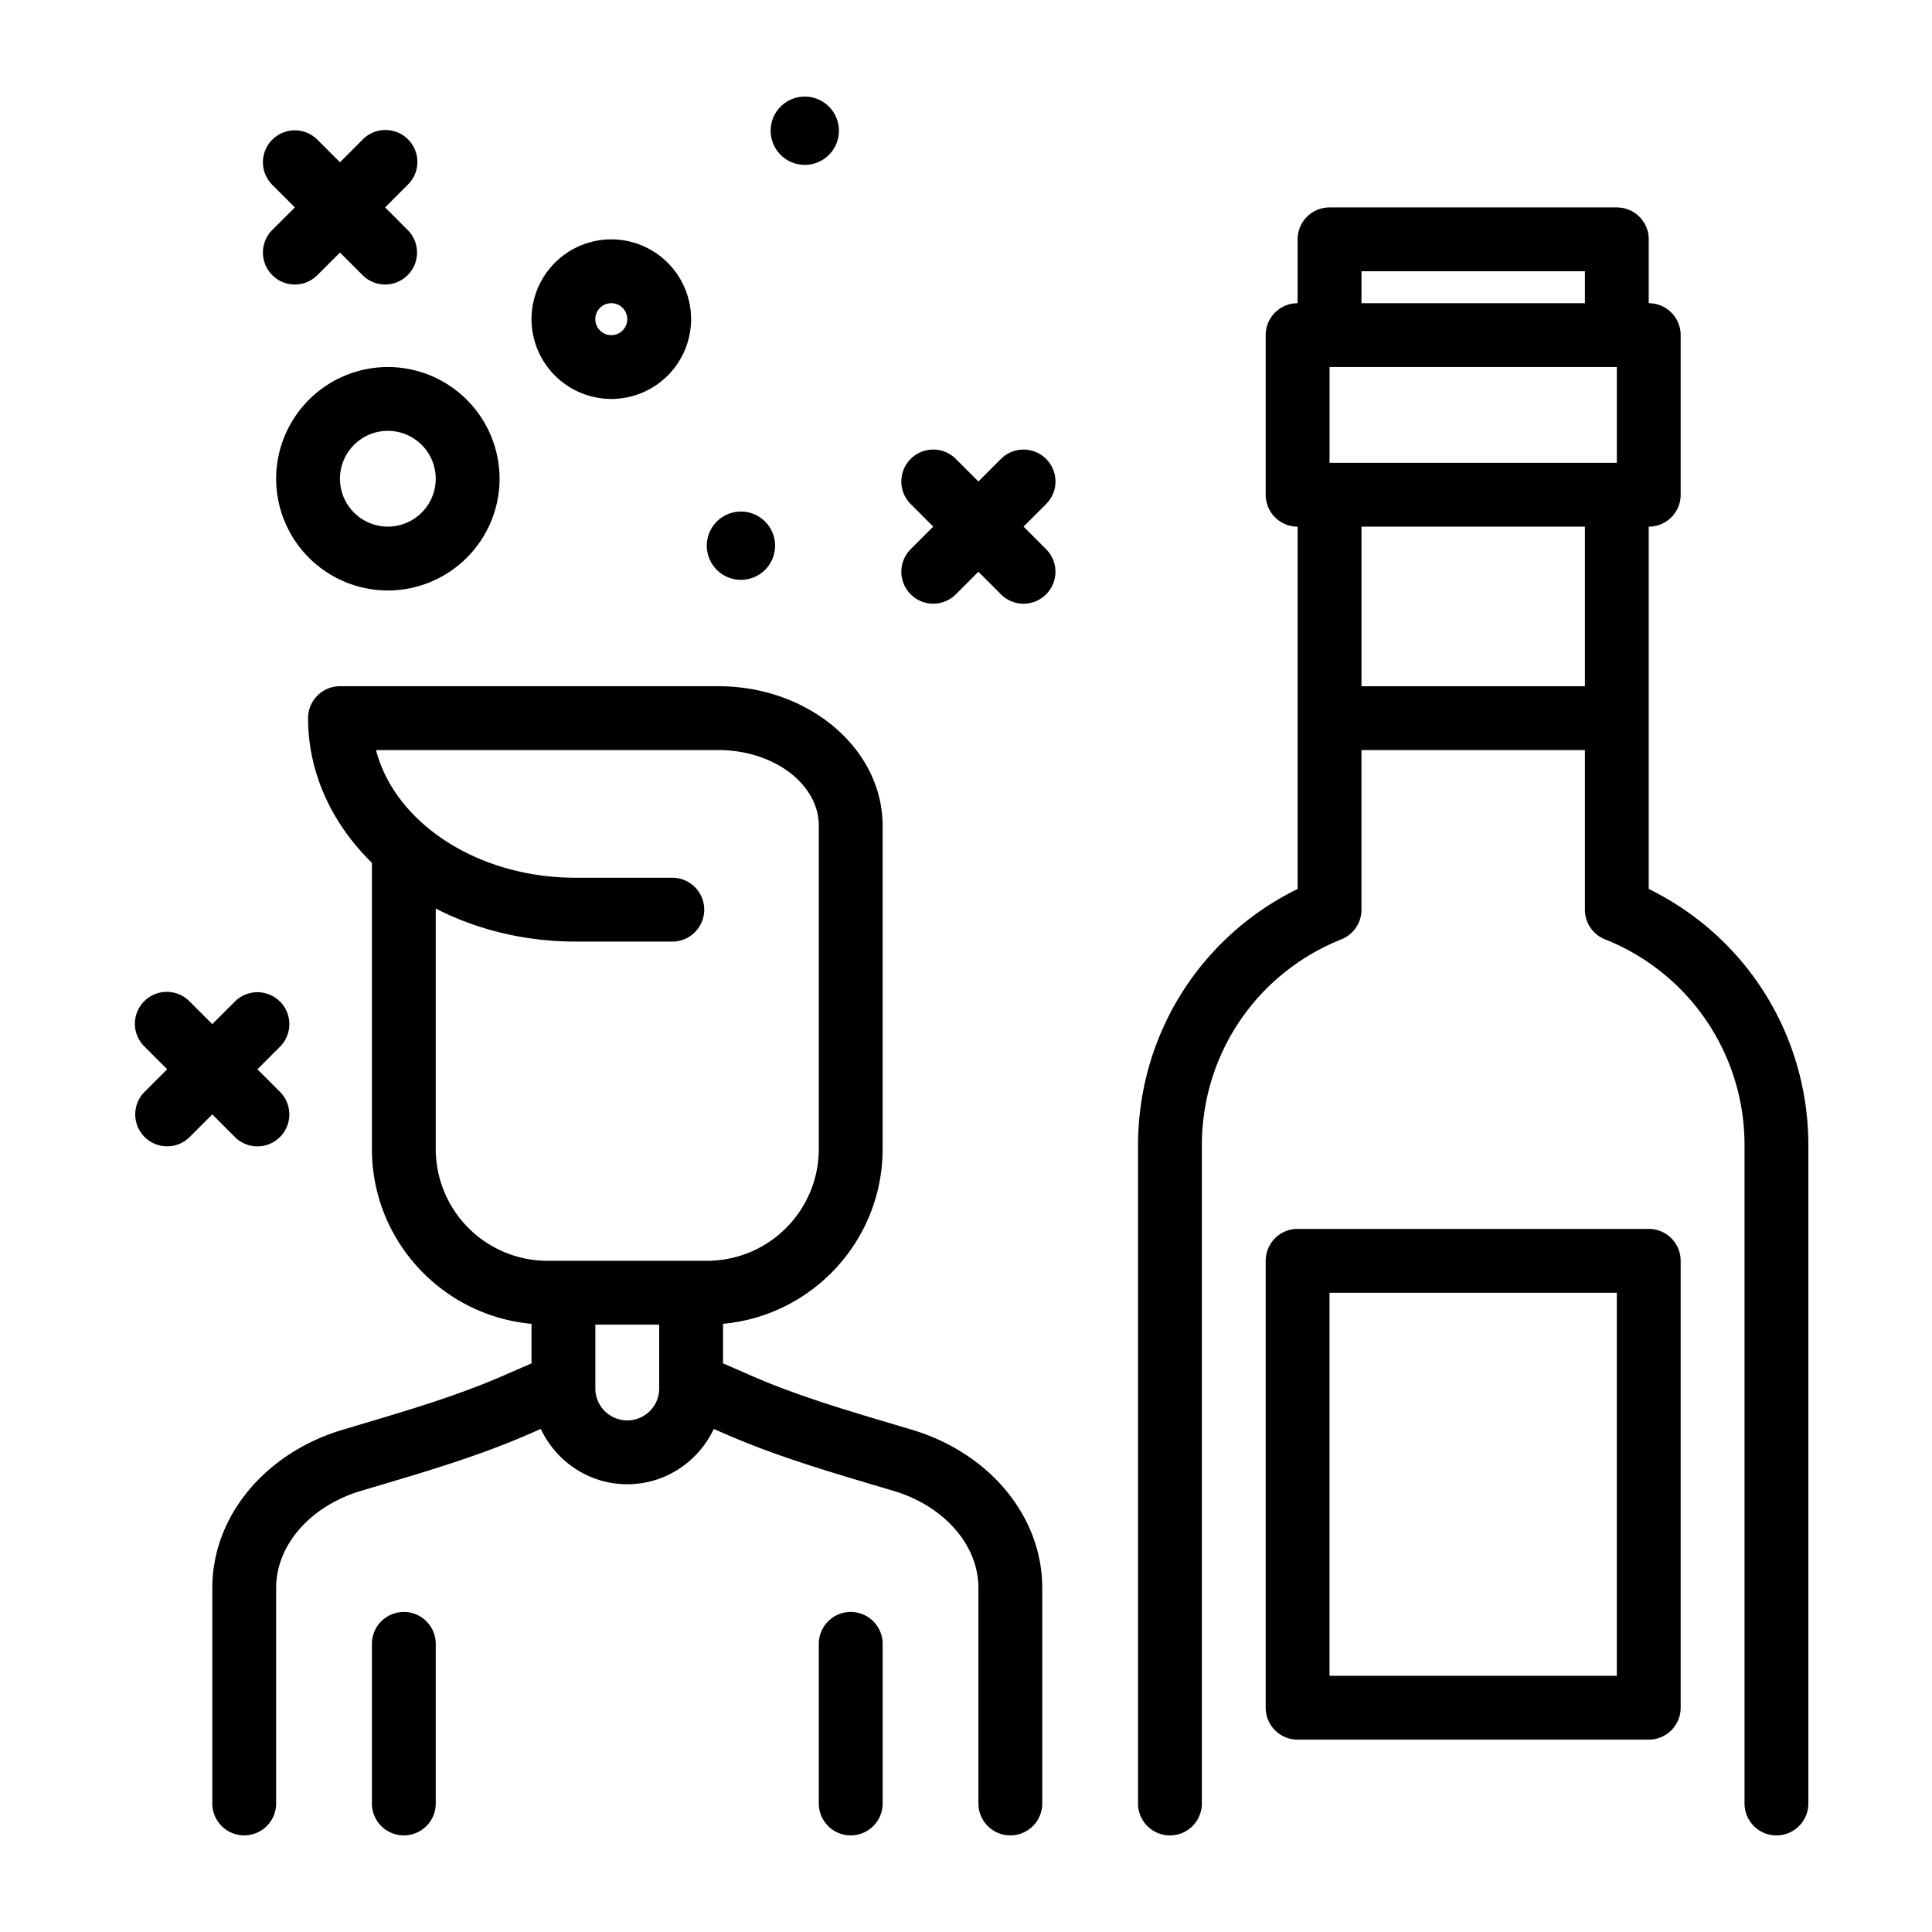 <svg fill="none" xmlns="http://www.w3.org/2000/svg" viewBox="0 0 100 100"><path d="M14.092 14.24a1.647 1.647 0 0 0 2.337 0l1.168-1.168 1.168 1.168a1.647 1.647 0 0 0 2.336 0 1.652 1.652 0 0 0 0-2.337l-1.168-1.168 1.168-1.168a1.652 1.652 0 1 0-2.336-2.336l-1.168 1.168-1.168-1.169a1.652 1.652 0 1 0-2.336 2.337l1.168 1.168-1.168 1.168a1.652 1.652 0 0 0 0 2.337ZM12.156 58.85a1.647 1.647 0 0 0 2.336 0 1.652 1.652 0 0 0 0-2.336l-1.168-1.168 1.168-1.168a1.652 1.652 0 1 0-2.336-2.337l-1.168 1.168-1.168-1.168a1.652 1.652 0 1 0-2.336 2.336l1.168 1.168-1.168 1.168A1.652 1.652 0 1 0 9.82 58.85l1.168-1.169 1.168 1.169ZM54.146 23.753a1.652 1.652 0 0 0-2.336 0l-1.168 1.169-1.169-1.169a1.652 1.652 0 1 0-2.336 2.337l1.168 1.168-1.168 1.168a1.652 1.652 0 0 0 2.337 2.336l1.168-1.168 1.168 1.168a1.647 1.647 0 0 0 2.336 0 1.652 1.652 0 0 0 0-2.336l-1.168-1.168 1.168-1.168a1.651 1.651 0 0 0 0-2.337ZM14.293 24.78a5.79 5.79 0 0 0 5.782 5.783 5.79 5.79 0 0 0 5.783-5.783 5.79 5.79 0 0 0-5.783-5.783 5.79 5.79 0 0 0-5.782 5.783Zm8.26 0a2.48 2.48 0 0 1-2.478 2.478 2.48 2.48 0 0 1-2.478-2.478 2.48 2.48 0 0 1 2.478-2.479 2.48 2.48 0 0 1 2.479 2.479ZM31.641 20.65a4.135 4.135 0 0 0 4.13-4.131 4.135 4.135 0 0 0-4.13-4.13 4.135 4.135 0 0 0-4.13 4.13 4.135 4.135 0 0 0 4.13 4.13Zm0-4.957a.827.827 0 1 1-.002 1.654.827.827 0 0 1 .002-1.654ZM38.309 30.012a1.767 1.767 0 1 0 0-3.533 1.767 1.767 0 0 0 0 3.533ZM41.614 8.533a1.767 1.767 0 1 0 0-3.533 1.767 1.767 0 0 0 0 3.533ZM85.338 63.607H67.164c-.913 0-1.652.74-1.652 1.652V88.39c0 .913.739 1.653 1.652 1.653h18.174c.914 0 1.653-.74 1.653-1.653V65.26c0-.913-.74-1.653-1.653-1.653Zm-1.652 23.131h-14.87V66.911h14.87v19.827Z" fill="currentColor"/><path d="M85.339 46.012V27.26c.913 0 1.652-.74 1.652-1.653v-8.26c0-.913-.739-1.653-1.652-1.653v-3.304c0-.913-.74-1.653-1.652-1.653h-14.87c-.914 0-1.653.74-1.653 1.653v3.304c-.913 0-1.652.74-1.652 1.652v8.261c0 .913.739 1.653 1.652 1.653v18.753c-5.053 2.478-8.26 7.573-8.26 13.276v34.06a1.652 1.652 0 1 0 3.304 0v-34.06c0-4.725 2.834-8.913 7.222-10.669a1.652 1.652 0 0 0 1.039-1.533v-8.262h11.565v8.262c0 .675.412 1.282 1.04 1.533a11.437 11.437 0 0 1 7.222 10.669v34.06a1.652 1.652 0 1 0 3.304 0v-34.06c0-5.703-3.208-10.798-8.261-13.276ZM68.817 18.997h14.87v4.957h-14.87v-4.957Zm1.652-4.956h11.565v1.652H70.47v-1.652Zm11.565 13.218v8.26H70.47v-8.26h11.565ZM47.186 73.999l-.834-.249c-2.605-.774-5.067-1.504-7.407-2.52l-1.521-.662V68.52c4.623-.42 8.26-4.314 8.26-9.046V42.742c0-3.983-3.817-7.224-8.51-7.224H17.598c-.913 0-1.652.74-1.652 1.652 0 2.855 1.244 5.47 3.304 7.49v14.816c0 4.731 3.638 8.625 8.262 9.045v2.047l-1.522.662c-2.34 1.016-4.802 1.746-7.406 2.52l-.835.249c-4.043 1.207-6.76 4.498-6.76 8.19v11.158a1.652 1.652 0 1 0 3.304 0V82.19c0-2.22 1.769-4.24 4.402-5.026l.83-.246c2.584-.768 5.258-1.562 7.781-2.658l.686-.299c.792 1.686 2.494 2.863 4.476 2.863 1.982 0 3.684-1.177 4.476-2.862l.686.298c2.523 1.096 5.197 1.89 7.782 2.658l.829.246c2.633.786 4.401 2.805 4.401 5.026v11.157a1.652 1.652 0 1 0 3.305 0V82.19c0-3.693-2.717-6.984-6.76-8.191ZM22.554 59.476v-12.45c2.109 1.085 4.59 1.71 7.245 1.71h5a1.652 1.652 0 1 0 0-3.304h-5c-5.094 0-9.357-2.843-10.338-6.609h17.715c2.87 0 5.205 1.758 5.205 3.92v16.733a5.79 5.79 0 0 1-5.783 5.783h-8.26a5.79 5.79 0 0 1-5.784-5.783Zm9.913 14.044a1.654 1.654 0 0 1-1.652-1.652v-3.304h3.305v3.304c0 .91-.741 1.652-1.653 1.652Z" fill="currentColor"/><path d="M44.033 83.435c-.913 0-1.652.74-1.652 1.652v8.261a1.652 1.652 0 1 0 3.304 0v-8.261c0-.913-.739-1.652-1.652-1.652ZM20.902 83.435c-.914 0-1.652.74-1.652 1.652v8.261a1.652 1.652 0 1 0 3.304 0v-8.261c0-.913-.739-1.652-1.652-1.652Z" fill="currentColor"/></svg>
